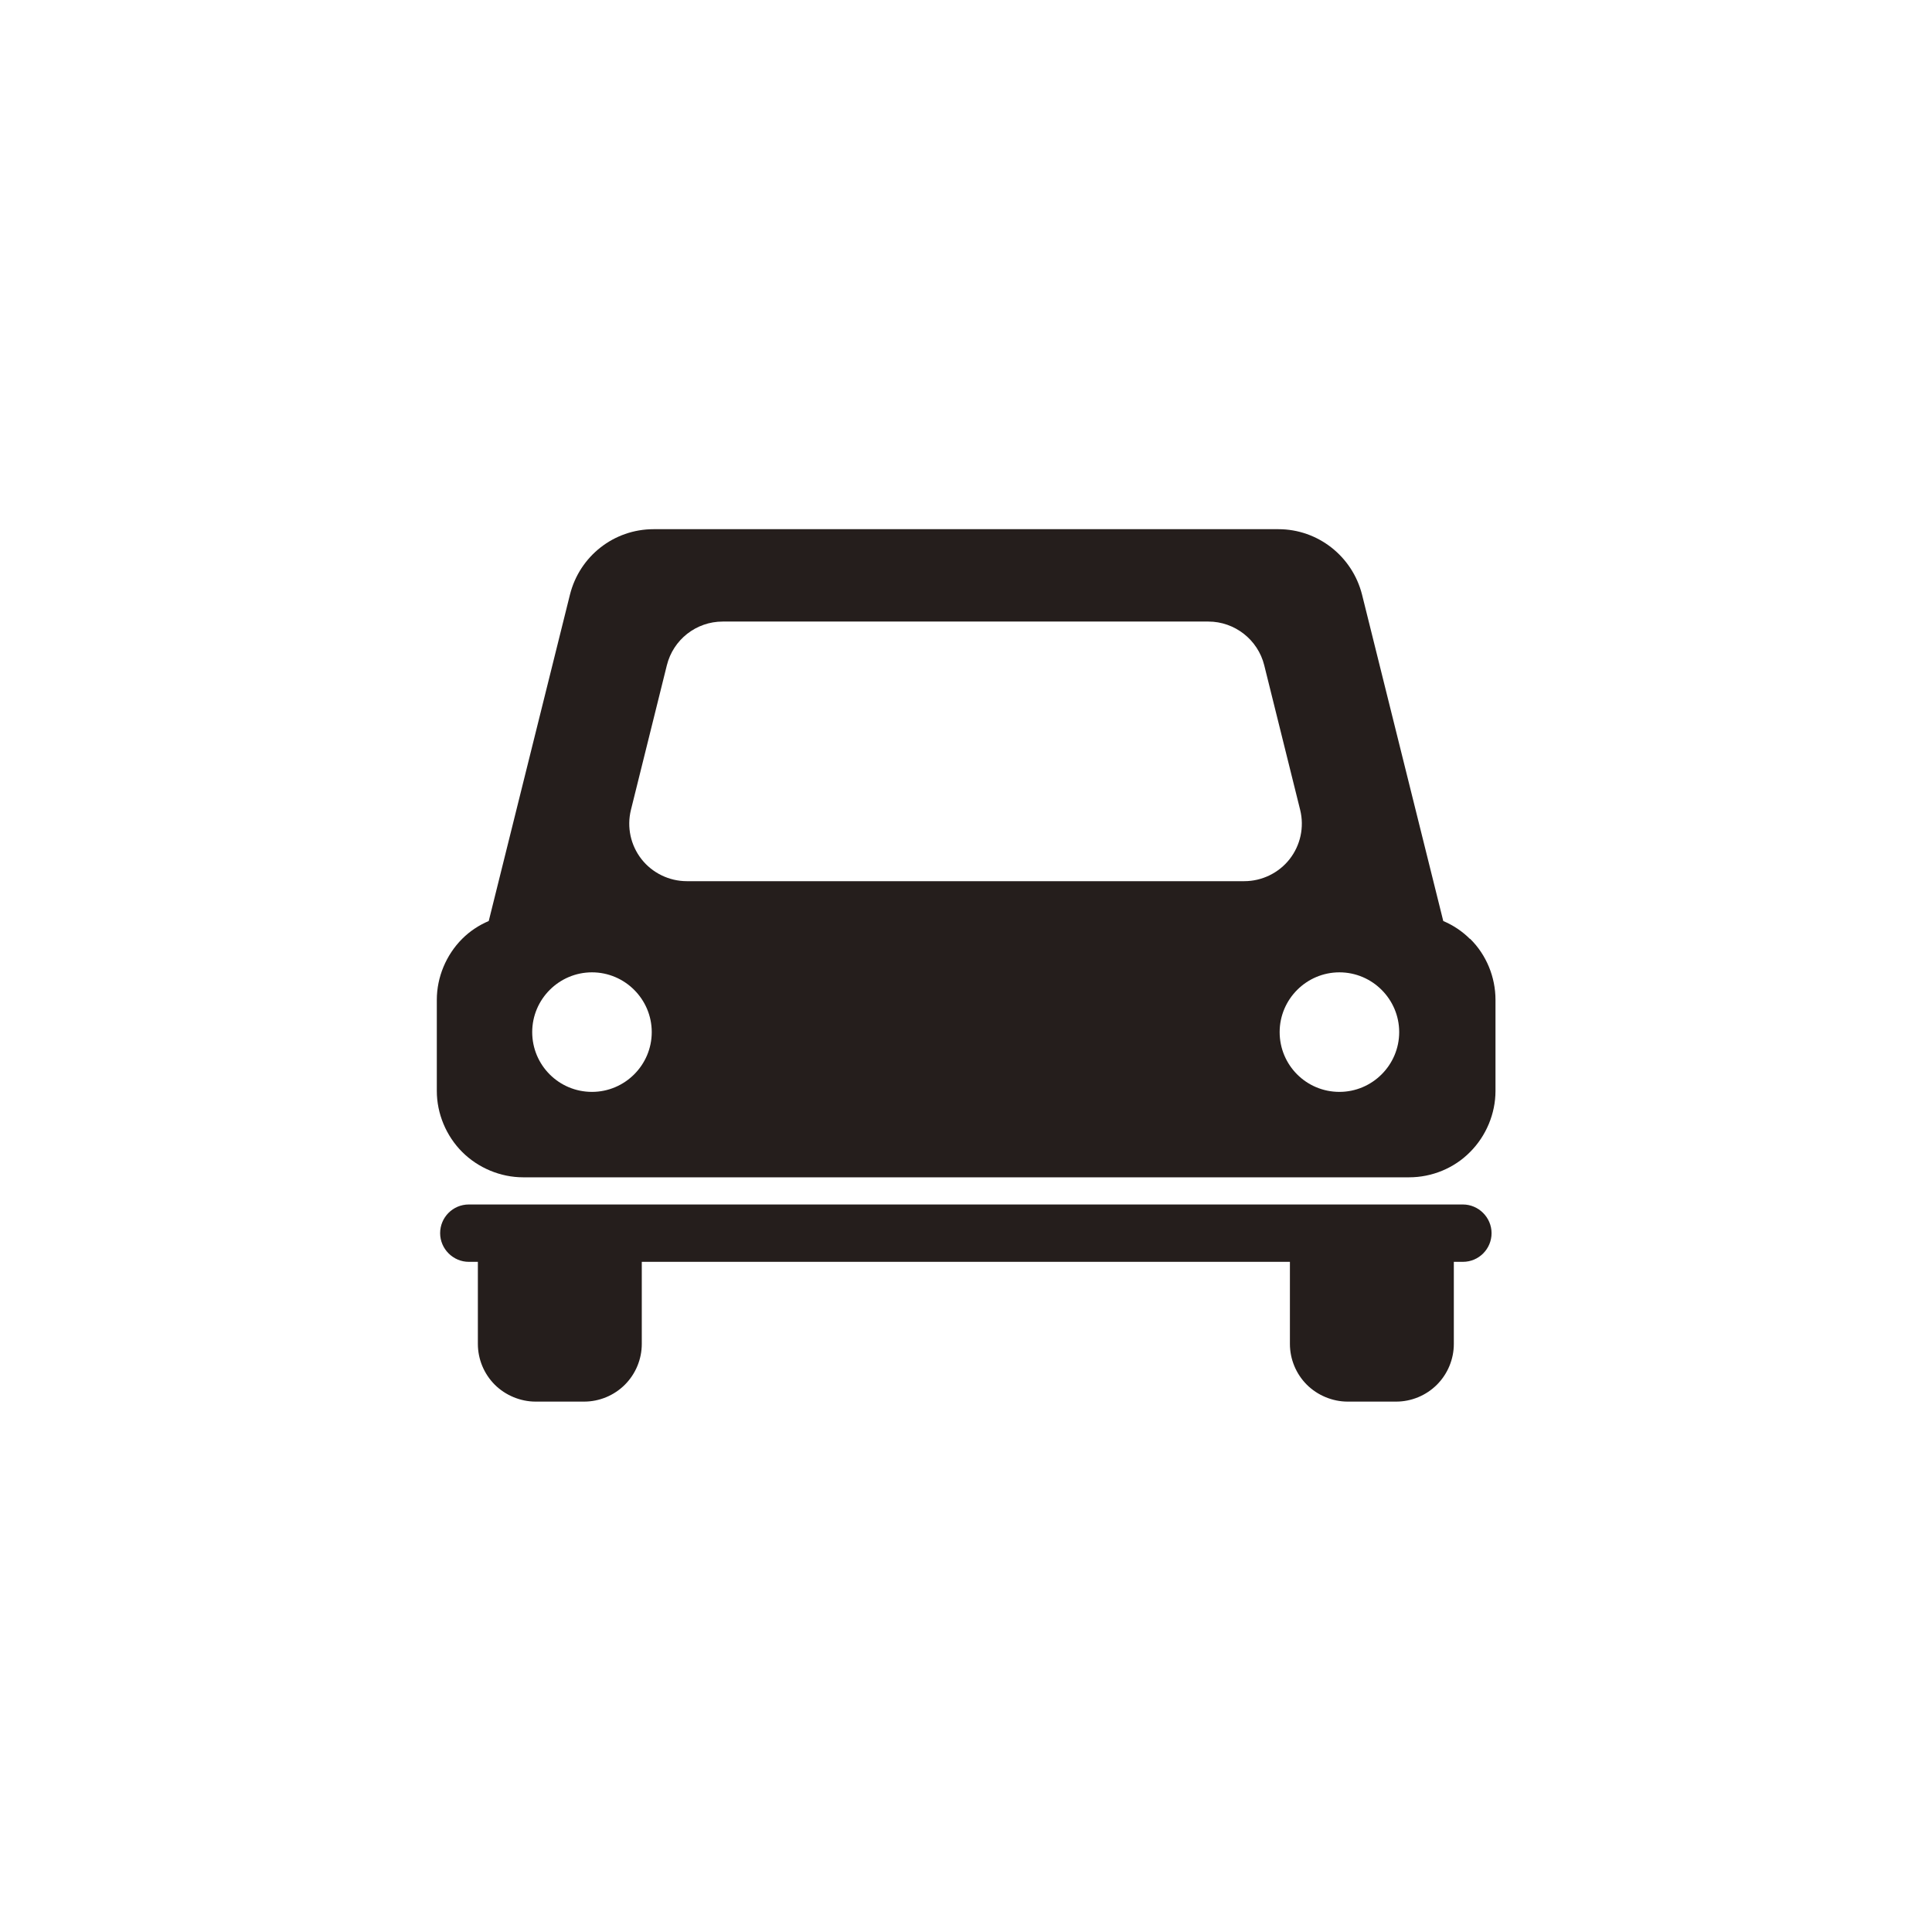 <?xml version="1.0" encoding="UTF-8"?>
<svg id="_レイヤー_1" xmlns="http://www.w3.org/2000/svg" version="1.1" viewBox="0 0 640 640">
  <!-- Generator: Adobe Illustrator 29.3.1, SVG Export Plug-In . SVG Version: 2.1.0 Build 151)  -->
  <defs>
    <style>
      .st0 {
        fill: #251e1c;
      }
    </style>
  </defs>
  <path class="st0" d="M486.9,311c-2.5-2.5-5.5-4.5-8.8-5.9l-26.9-108.1c-3.2-12.7-14.6-21.7-27.7-21.7h-207c-13.1,0-24.5,8.9-27.7,21.7l-26.9,108.1c-3.3,1.4-6.3,3.4-8.8,5.9-5.3,5.3-8.4,12.7-8.4,20.2v30.2c0,7.5,3.1,14.9,8.4,20.2,5.3,5.3,12.7,8.4,20.2,8.4h293.5c7.5,0,14.9-3,20.2-8.4,5.3-5.3,8.4-12.7,8.4-20.2v-30.2c0-7.5-3-14.9-8.4-20.2ZM196.1,361.7c-11,0-19.8-8.9-19.8-19.8s8.9-19.8,19.8-19.8,19.8,8.9,19.8,19.8-8.9,19.8-19.8,19.8ZM227.5,291.9c-5.8,0-11.4-2.7-15-7.3-3.6-4.6-4.9-10.6-3.5-16.3l11.9-47.9c2.1-8.5,9.7-14.5,18.5-14.5h160.9c8.7,0,16.4,6,18.5,14.5l11.9,47.9c1.4,5.7.1,11.7-3.5,16.3-3.6,4.6-9.2,7.3-15,7.3h-184.7ZM443.7,361.7c-11,0-19.8-8.9-19.8-19.8s8.9-19.8,19.8-19.8,19.8,8.9,19.8,19.8-8.9,19.8-19.8,19.8h0Z"/>
  <path class="st0" d="M484.5,399H155.3c-5.3,0-9.5,4.3-9.5,9.5s4.3,9.5,9.5,9.5h3v27.2c0,5,2,9.9,5.6,13.5,3.5,3.5,8.5,5.6,13.5,5.6h16.1c5,0,9.9-2,13.5-5.6s5.6-8.5,5.6-13.5v-27.2h214.7v27.2c0,5,2,9.9,5.6,13.5,3.5,3.5,8.5,5.6,13.5,5.6h16.1c5,0,9.9-2,13.5-5.6s5.6-8.5,5.6-13.5v-27.2h3c5.3,0,9.5-4.3,9.5-9.5s-4.3-9.5-9.5-9.5h0Z"/>
</svg>